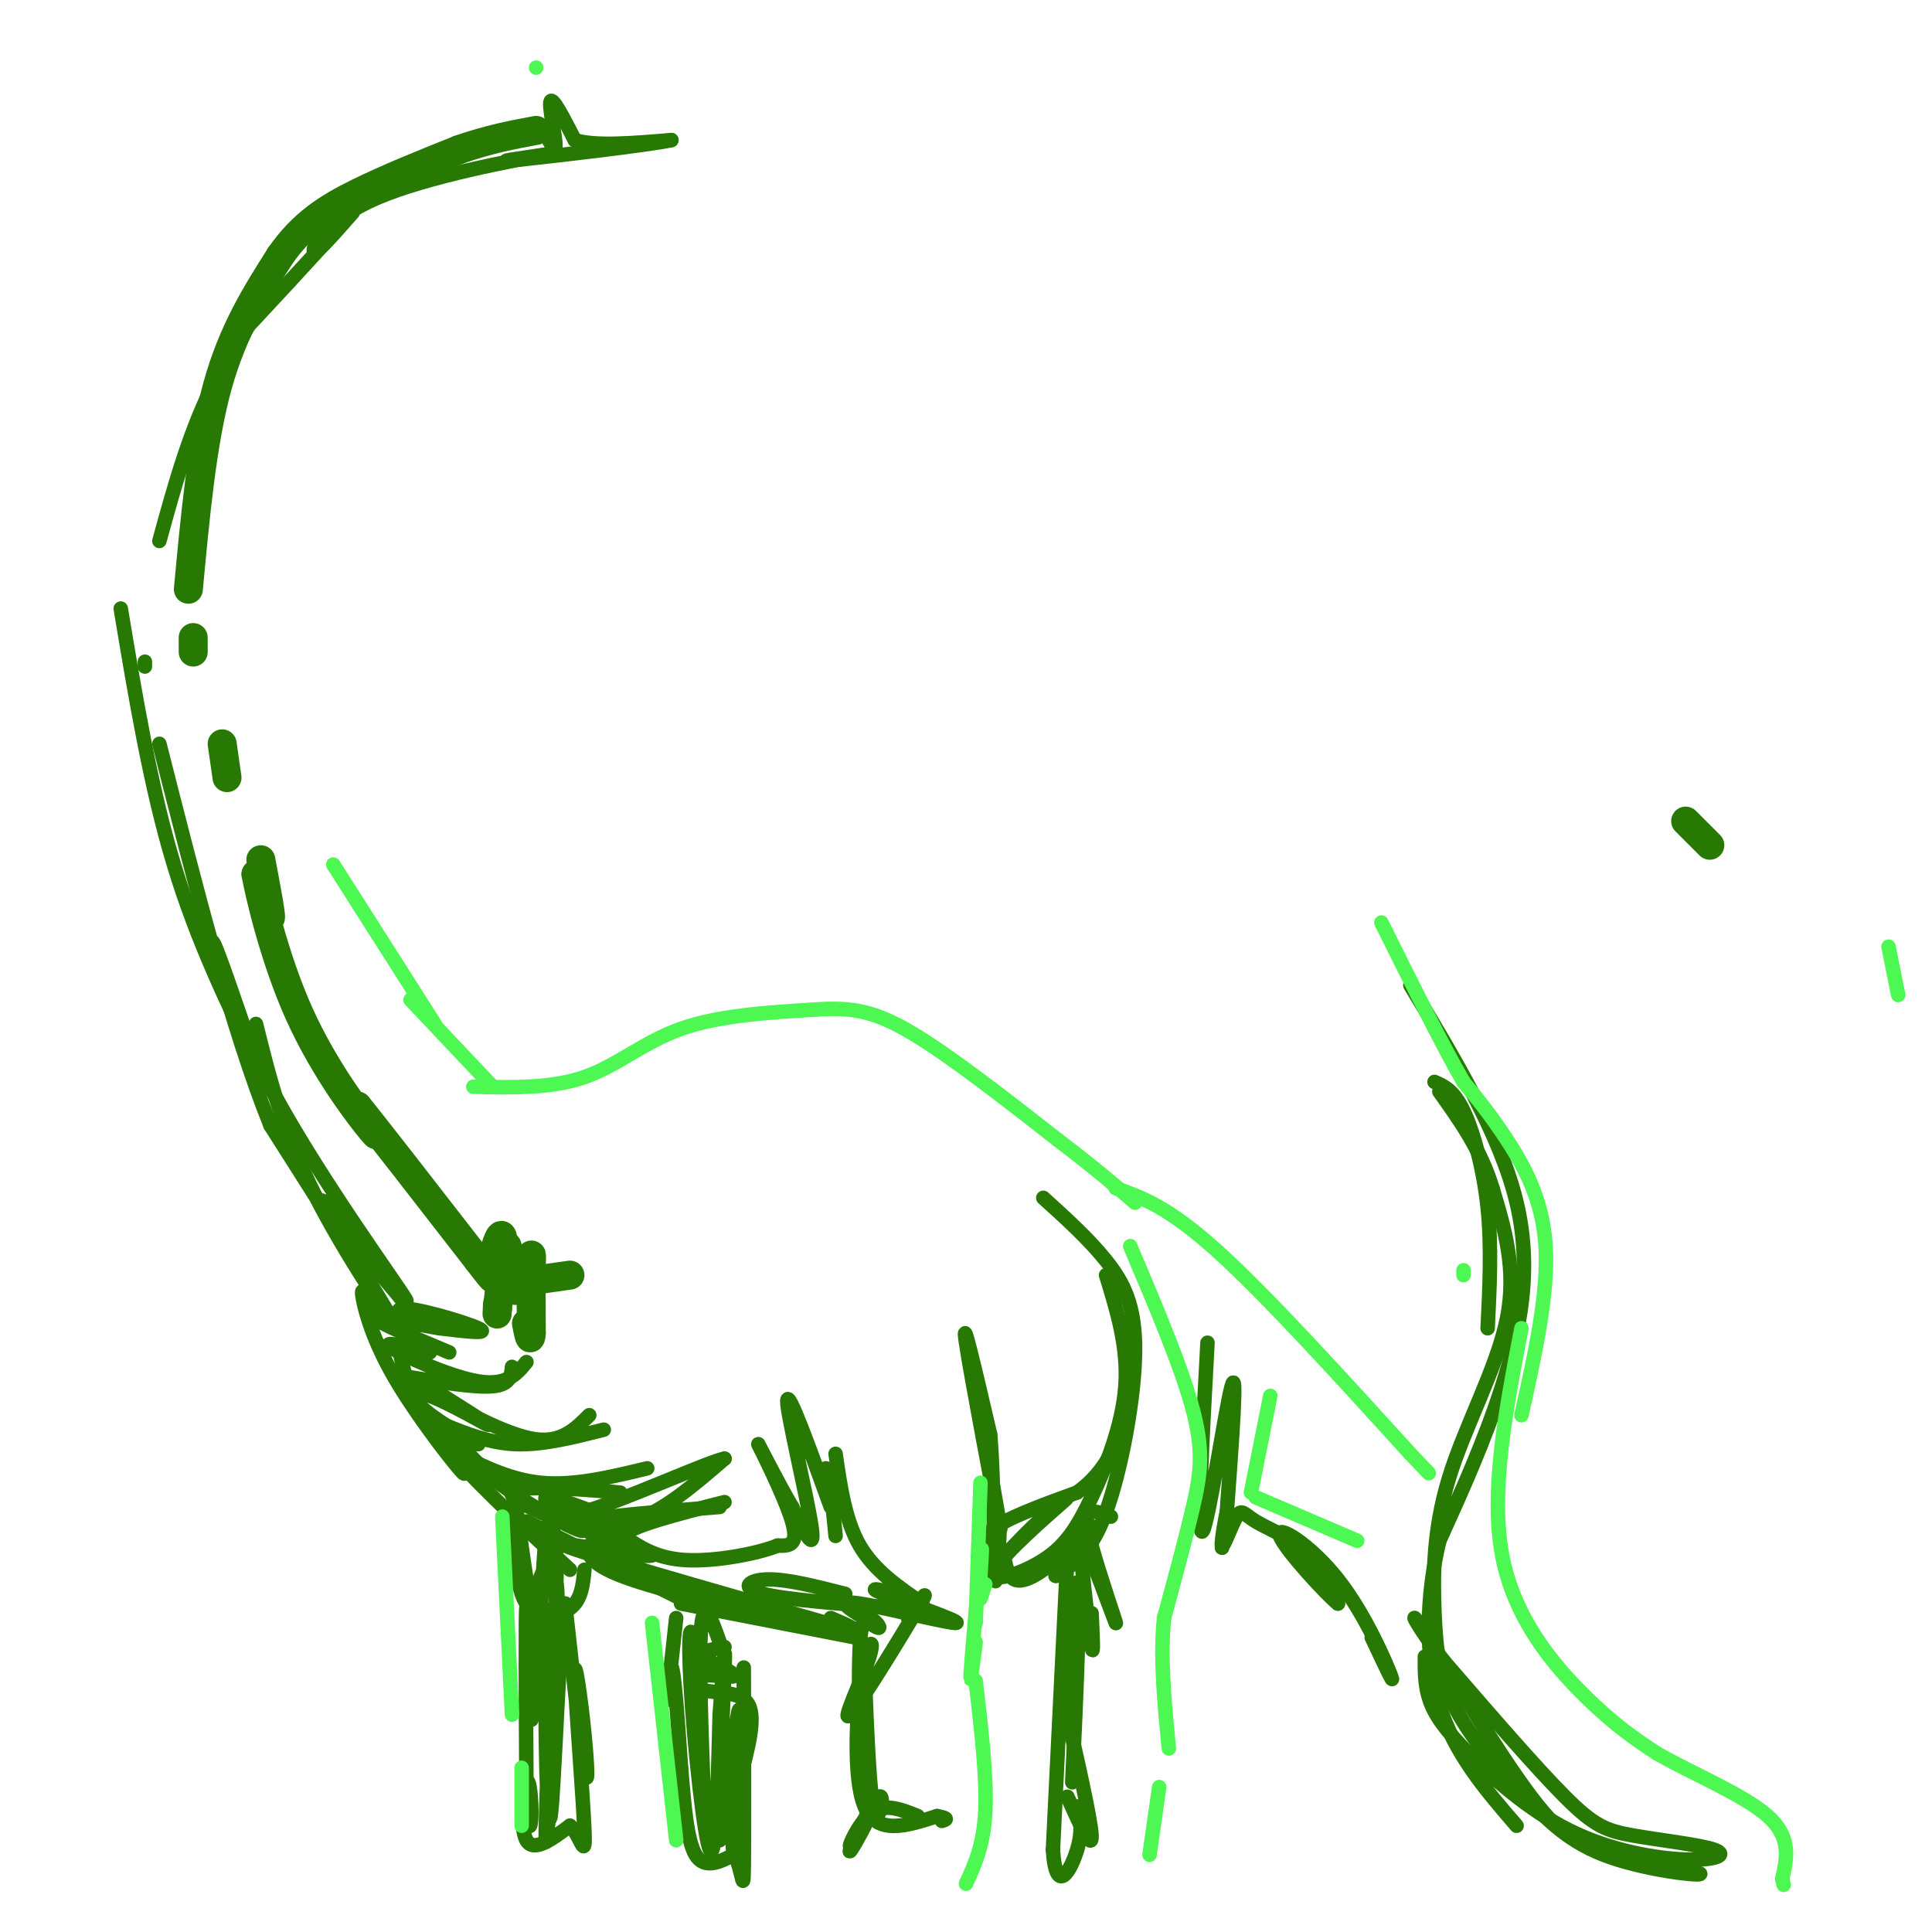<svg viewBox='0 0 400 400' version='1.1' xmlns='http://www.w3.org/2000/svg' xmlns:xlink='http://www.w3.org/1999/xlink'><g fill='none' stroke='#277904' stroke-width='6' stroke-linecap='round' stroke-linejoin='round'><path d='M354,175c0.000,0.000 -5.000,-5.000 -5,-5'/><path d='M54,178c1.083,5.750 2.167,11.500 2,12c-0.167,0.500 -1.583,-4.250 -3,-9'/><path d='M53,181c0.643,3.679 3.750,17.375 9,29c5.250,11.625 12.643,21.179 15,24c2.357,2.821 -0.321,-1.089 -3,-5'/><path d='M74,229c3.667,4.500 14.333,18.250 25,32'/><path d='M99,261c4.417,5.714 2.958,4.000 3,1c0.042,-3.000 1.583,-7.286 2,-6c0.417,1.286 -0.292,8.143 -1,15'/><path d='M103,271c-0.167,2.333 -0.083,0.667 0,-1'/><path d='M104,266c0.000,0.000 1.000,-8.000 1,-8'/><path d='M104,263c-0.536,0.994 -1.071,1.988 0,3c1.071,1.012 3.750,2.042 5,0c1.250,-2.042 1.071,-7.155 1,-6c-0.071,1.155 -0.036,8.577 0,16'/><path d='M110,276c-0.167,2.333 -0.583,0.167 -1,-2'/><path d='M111,265c0.000,0.000 7.000,-1.000 7,-1'/><path d='M46,154c0.000,0.000 1.000,7.000 1,7'/><path d='M40,132c0.000,0.000 0.000,3.000 0,3'/><path d='M39,122c1.417,-15.250 2.833,-30.500 6,-42c3.167,-11.500 8.083,-19.250 13,-27'/><path d='M58,53c4.644,-6.689 9.756,-9.911 16,-13c6.244,-3.089 13.622,-6.044 21,-9'/><path d='M95,31c6.167,-2.167 11.083,-3.083 16,-4'/></g>
<g fill='none' stroke='#277904' stroke-width='3' stroke-linecap='round' stroke-linejoin='round'><path d='M112,26c1.489,2.867 2.978,5.733 3,4c0.022,-1.733 -1.422,-8.067 -1,-9c0.422,-0.933 2.711,3.533 5,8'/><path d='M119,29c4.167,1.333 12.083,0.667 20,0'/><path d='M139,29c-4.000,0.933 -24.000,3.267 -31,4c-7.000,0.733 -1.000,-0.133 5,-1'/><path d='M113,32c-6.274,1.131 -24.458,4.458 -35,9c-10.542,4.542 -13.440,10.298 -13,11c0.440,0.702 4.220,-3.649 8,-8'/><path d='M73,44c-5.123,5.722 -21.930,24.029 -25,27c-3.070,2.971 7.596,-9.392 9,-11c1.404,-1.608 -6.456,7.541 -12,18c-5.544,10.459 -8.772,22.230 -12,34'/><path d='M53,212c2.733,11.000 5.467,22.000 12,35c6.533,13.000 16.867,28.000 16,26c-0.867,-2.000 -12.933,-21.000 -25,-40'/><path d='M56,233c-8.000,-19.833 -15.500,-49.417 -23,-79'/><path d='M30,138c0.000,0.000 0.000,-1.000 0,-1'/><path d='M25,126c3.083,18.500 6.167,37.000 11,53c4.833,16.000 11.417,29.500 18,43'/><path d='M53,220c-4.335,-12.767 -8.670,-25.534 -9,-25c-0.330,0.534 3.344,14.370 13,32c9.656,17.630 25.292,39.054 27,42c1.708,2.946 -10.512,-12.587 -15,-18c-4.488,-5.413 -1.244,-0.707 2,4'/><path d='M71,255c4.169,4.880 13.592,15.081 15,18c1.408,2.919 -5.198,-1.445 -3,-2c2.198,-0.555 13.199,2.699 16,4c2.801,1.301 -2.600,0.651 -8,0'/><path d='M91,275c-4.800,-0.756 -12.800,-2.644 -13,-2c-0.200,0.644 7.400,3.822 15,7'/><path d='M89,280c-5.156,-1.289 -10.311,-2.578 -8,-1c2.311,1.578 12.089,6.022 18,7c5.911,0.978 7.956,-1.511 10,-4'/><path d='M106,283c-0.167,1.833 -0.333,3.667 -4,4c-3.667,0.333 -10.833,-0.833 -18,-2'/><path d='M77,271c-1.095,-2.458 -2.190,-4.917 -2,-3c0.190,1.917 1.667,8.208 6,16c4.333,7.792 11.524,17.083 14,20c2.476,2.917 0.238,-0.542 -2,-4'/><path d='M83,281c1.083,4.833 2.167,9.667 8,17c5.833,7.333 16.417,17.167 27,27'/><path d='M109,315c0.000,0.000 34.000,17.000 34,17'/><path d='M141,332c0.000,0.000 36.000,7.000 36,7'/><path d='M92,295c4.750,1.917 9.500,3.833 15,4c5.500,0.167 11.750,-1.417 18,-3'/><path d='M93,300c6.083,3.167 12.167,6.333 19,7c6.833,0.667 14.417,-1.167 22,-3'/><path d='M107,307c11.956,1.133 23.911,2.267 21,2c-2.911,-0.267 -20.689,-1.933 -22,0c-1.311,1.933 13.844,7.467 29,13'/><path d='M135,322c-1.889,0.867 -21.111,-3.467 -18,-2c3.111,1.467 28.556,8.733 54,16'/><path d='M171,336c9.167,2.500 5.083,0.750 1,-1'/><path d='M171,304c0.000,0.000 1.000,5.000 1,5'/><path d='M172,308c0.000,0.000 1.000,10.000 1,10'/><path d='M172,312c-4.444,-12.267 -8.889,-24.533 -9,-22c-0.111,2.533 4.111,19.867 5,26c0.889,6.133 -1.556,1.067 -4,-4'/><path d='M164,312c-2.655,-4.452 -7.292,-13.583 -7,-13c0.292,0.583 5.512,10.881 7,16c1.488,5.119 -0.756,5.060 -3,5'/><path d='M161,320c-4.111,1.667 -12.889,3.333 -19,3c-6.111,-0.333 -9.556,-2.667 -13,-5'/><path d='M129,318c1.333,-2.000 11.167,-4.500 21,-7'/><path d='M149,312c-12.511,0.978 -25.022,1.956 -28,3c-2.978,1.044 3.578,2.156 10,0c6.422,-2.156 12.711,-7.578 19,-13'/><path d='M150,302c-3.133,0.556 -20.467,8.444 -29,11c-8.533,2.556 -8.267,-0.222 -8,-3'/><path d='M122,293c-2.833,2.833 -5.667,5.667 -11,5c-5.333,-0.667 -13.167,-4.833 -21,-9'/><path d='M87,286c7.140,4.507 14.279,9.014 14,9c-0.279,-0.014 -7.978,-4.548 -12,-6c-4.022,-1.452 -4.367,0.178 -1,3c3.367,2.822 10.445,6.837 11,7c0.555,0.163 -5.413,-3.525 -6,-3c-0.587,0.525 4.206,5.262 9,10'/><path d='M102,306c4.161,3.413 10.064,6.946 14,9c3.936,2.054 5.906,2.630 4,1c-1.906,-1.630 -7.687,-5.466 -7,-6c0.687,-0.534 7.844,2.233 15,5'/><path d='M128,315c1.298,1.369 -2.958,2.292 -5,4c-2.042,1.708 -1.869,4.202 5,7c6.869,2.798 20.435,5.899 34,9'/><path d='M173,301c1.000,6.917 2.000,13.833 5,19c3.000,5.167 8.000,8.583 13,12'/><path d='M186,330c-3.565,-0.815 -7.131,-1.631 -3,0c4.131,1.631 15.958,5.708 15,6c-0.958,0.292 -14.702,-3.202 -20,-4c-5.298,-0.798 -2.149,1.101 1,3'/><path d='M179,335c0.923,1.056 2.731,2.197 3,2c0.269,-0.197 -1.000,-1.733 -2,-2c-1.000,-0.267 -1.731,0.736 -2,6c-0.269,5.264 -0.077,14.790 0,18c0.077,3.210 0.038,0.105 0,-3'/><path d='M178,356c0.119,-3.226 0.417,-9.792 0,-6c-0.417,3.792 -1.548,17.940 1,24c2.548,6.060 8.774,4.030 15,2'/><path d='M194,376c2.667,0.500 1.833,0.750 1,1'/><path d='M190,376c-3.178,-1.289 -6.356,-2.578 -9,-1c-2.644,1.578 -4.756,6.022 -5,7c-0.244,0.978 1.378,-1.511 3,-4'/><path d='M179,378c-0.589,1.321 -3.560,6.622 -3,5c0.560,-1.622 4.651,-10.167 6,-11c1.349,-0.833 -0.043,6.048 -1,3c-0.957,-3.048 -1.478,-16.024 -2,-29'/><path d='M179,346c0.389,-6.250 2.362,-7.376 1,-3c-1.362,4.376 -6.059,14.255 -4,12c2.059,-2.255 10.874,-16.644 14,-22c3.126,-5.356 0.563,-1.678 -2,2'/><path d='M187,333c-12.000,-0.867 -24.000,-1.733 -29,-3c-5.000,-1.267 -3.000,-2.933 1,-3c4.000,-0.067 10.000,1.467 16,3'/><path d='M140,335c-0.911,8.422 -1.822,16.844 -2,17c-0.178,0.156 0.378,-7.956 1,-7c0.622,0.956 1.311,10.978 2,21'/><path d='M141,366c0.622,7.267 1.178,14.933 3,18c1.822,3.067 4.911,1.533 8,0'/><path d='M152,384c1.690,2.702 1.917,9.458 2,2c0.083,-7.458 0.024,-29.131 0,-37c-0.024,-7.869 -0.012,-1.935 0,4'/><path d='M153,369c1.767,-6.520 3.534,-13.040 2,-16c-1.534,-2.960 -6.370,-2.360 -9,-3c-2.630,-0.640 -3.054,-2.518 -1,-3c2.054,-0.482 6.587,0.434 7,0c0.413,-0.434 -3.293,-2.217 -7,-4'/><path d='M145,343c-0.333,-1.000 2.333,-1.500 5,-2'/><path d='M149,340c-1.849,-5.291 -3.697,-10.582 -4,0c-0.303,10.582 0.941,37.037 1,38c0.059,0.963 -1.067,-23.567 -2,-34c-0.933,-10.433 -1.674,-6.771 -1,5c0.674,11.771 2.764,31.649 4,34c1.236,2.351 1.618,-12.824 2,-28'/><path d='M149,355c0.666,-9.060 1.330,-17.709 1,-9c-0.330,8.709 -1.656,34.778 -1,35c0.656,0.222 3.292,-25.402 4,-27c0.708,-1.598 -0.512,20.829 -1,27c-0.488,6.171 -0.244,-3.915 0,-14'/><path d='M121,325c-0.311,3.133 -0.622,6.267 -3,8c-2.378,1.733 -6.822,2.067 -9,-1c-2.178,-3.067 -2.089,-9.533 -2,-16'/><path d='M107,316c-0.528,-4.840 -0.849,-8.941 0,-3c0.849,5.941 2.867,21.922 4,23c1.133,1.078 1.382,-12.748 2,-18c0.618,-5.252 1.605,-1.929 2,2c0.395,3.929 0.197,8.465 0,13'/><path d='M115,333c0.231,0.947 0.808,-3.185 0,-6c-0.808,-2.815 -3.000,-4.311 -4,4c-1.000,8.311 -0.808,26.430 -1,25c-0.192,-1.430 -0.769,-22.409 -1,-23c-0.231,-0.591 -0.115,19.204 0,39'/><path d='M109,372c0.258,7.565 0.904,6.976 1,4c0.096,-2.976 -0.359,-8.340 -1,-7c-0.641,1.340 -1.469,9.383 0,12c1.469,2.617 5.234,-0.191 9,-3'/><path d='M118,378c2.222,1.840 3.278,7.941 3,1c-0.278,-6.941 -1.889,-26.922 -2,-32c-0.111,-5.078 1.278,4.748 2,12c0.722,7.252 0.778,11.929 0,7c-0.778,-4.929 -2.389,-19.465 -4,-34'/><path d='M117,332c-1.215,6.398 -2.251,39.394 -3,44c-0.749,4.606 -1.209,-19.177 -1,-32c0.209,-12.823 1.087,-14.684 1,-3c-0.087,11.684 -1.139,36.915 -1,40c0.139,3.085 1.468,-15.976 2,-23c0.532,-7.024 0.266,-2.012 0,3'/><path d='M250,278c-1.111,20.378 -2.222,40.756 -1,39c1.222,-1.756 4.778,-25.644 6,-30c1.222,-4.356 0.111,10.822 -1,26'/><path d='M254,313c-0.469,6.172 -1.142,8.604 -1,7c0.142,-1.604 1.100,-7.242 1,-7c-0.100,0.242 -1.256,6.366 -1,7c0.256,0.634 1.924,-4.222 3,-6c1.076,-1.778 1.559,-0.479 4,1c2.441,1.479 6.840,3.137 10,6c3.160,2.863 5.080,6.932 7,11'/><path d='M277,332c-2.174,-1.670 -11.108,-11.344 -12,-14c-0.892,-2.656 6.260,1.708 12,9c5.740,7.292 10.069,17.512 11,20c0.931,2.488 -1.534,-2.756 -4,-8'/><path d='M292,204c9.333,15.489 18.667,30.978 22,45c3.333,14.022 0.667,26.578 -3,38c-3.667,11.422 -8.333,21.711 -13,32'/><path d='M298,319c-2.733,11.422 -3.067,23.978 0,34c3.067,10.022 9.533,17.511 16,25'/><path d='M295,343c-0.020,2.992 -0.039,5.984 1,9c1.039,3.016 3.137,6.057 8,11c4.863,4.943 12.489,11.789 21,16c8.511,4.211 17.905,5.789 24,6c6.095,0.211 8.892,-0.943 6,-2c-2.892,-1.057 -11.471,-2.015 -17,-3c-5.529,-0.985 -8.008,-1.996 -14,-8c-5.992,-6.004 -15.496,-17.002 -25,-28'/><path d='M299,344c-5.909,-7.578 -8.181,-12.523 -4,-6c4.181,6.523 14.817,24.513 22,34c7.183,9.487 10.915,10.471 18,12c7.085,1.529 17.523,3.604 17,4c-0.523,0.396 -12.007,-0.887 -20,-4c-7.993,-3.113 -12.497,-8.057 -17,-13'/><path d='M315,371c-5.563,-5.272 -10.971,-11.951 -14,-18c-3.029,-6.049 -3.678,-11.467 -4,-19c-0.322,-7.533 -0.318,-17.182 3,-28c3.318,-10.818 9.948,-22.805 12,-33c2.052,-10.195 -0.474,-18.597 -3,-27'/><path d='M309,246c-2.333,-7.833 -6.667,-13.917 -11,-20'/><path d='M297,224c1.978,0.867 3.956,1.733 6,6c2.044,4.267 4.156,11.933 5,20c0.844,8.067 0.422,16.533 0,25'/><path d='M216,248c4.696,4.250 9.393,8.500 13,13c3.607,4.500 6.125,9.250 6,19c-0.125,9.750 -2.893,24.500 -6,33c-3.107,8.500 -6.554,10.750 -10,13'/><path d='M219,326c-1.333,1.333 0.333,-1.833 2,-5'/><path d='M226,316c-3.600,3.489 -7.200,6.978 -10,9c-2.800,2.022 -4.800,2.578 -6,2c-1.200,-0.578 -1.600,-2.289 -2,-4'/><path d='M201,282c3.422,19.000 6.844,38.000 6,34c-0.844,-4.000 -5.956,-31.000 -7,-38c-1.044,-7.000 1.978,6.000 5,19'/><path d='M205,297c0.922,10.550 0.728,27.424 1,30c0.272,2.576 1.011,-9.144 1,-12c-0.011,-2.856 -0.772,3.154 -2,5c-1.228,1.846 -2.922,-0.473 0,-3c2.922,-2.527 10.461,-5.264 18,-8'/><path d='M223,309c4.667,-3.333 7.333,-7.667 9,-13c1.667,-5.333 2.333,-11.667 3,-18'/><path d='M229,264c2.293,7.463 4.586,14.926 4,23c-0.586,8.074 -4.052,16.760 -7,23c-2.948,6.240 -5.378,10.033 -10,13c-4.622,2.967 -11.437,5.106 -10,2c1.437,-3.106 11.125,-11.459 14,-14c2.875,-2.541 -1.062,0.729 -5,4'/><path d='M215,315c-1.833,1.667 -3.917,3.833 -6,6'/><path d='M230,314c-1.483,-0.577 -2.967,-1.155 -4,-1c-1.033,0.155 -1.617,1.041 0,7c1.617,5.959 5.435,16.989 5,16c-0.435,-0.989 -5.124,-13.997 -7,-18c-1.876,-4.003 -0.938,0.998 0,6'/><path d='M224,324c0.444,5.022 1.556,14.578 2,17c0.444,2.422 0.222,-2.289 0,-7'/><path d='M221,322c0.000,0.000 -3.000,61.000 -3,61'/><path d='M218,383c0.644,9.889 3.756,4.111 5,0c1.244,-4.111 0.622,-6.556 0,-9'/><path d='M221,372c2.583,5.750 5.167,11.500 5,8c-0.167,-3.500 -3.083,-16.250 -6,-29'/><path d='M220,351c-0.222,-11.444 2.222,-25.556 3,-23c0.778,2.556 -0.111,21.778 -1,41'/></g>
<g fill='none' stroke='#4DF853' stroke-width='3' stroke-linecap='round' stroke-linejoin='round'><path d='M85,207c0.000,0.000 17.000,18.000 17,18'/><path d='M98,225c8.111,0.178 16.222,0.356 23,-2c6.778,-2.356 12.222,-7.244 20,-10c7.778,-2.756 17.889,-3.378 28,-4'/><path d='M169,209c7.467,-0.489 12.133,0.289 20,5c7.867,4.711 18.933,13.356 30,22'/><path d='M219,236c7.667,5.833 11.833,9.417 16,13'/><path d='M231,246c5.417,1.917 10.833,3.833 21,13c10.167,9.167 25.083,25.583 40,42'/><path d='M292,301c6.667,7.000 3.333,3.500 0,0'/><path d='M303,264c0.000,0.000 0.000,-1.000 0,-1'/><path d='M315,275c-3.244,16.889 -6.489,33.778 -4,47c2.489,13.222 10.711,22.778 17,29c6.289,6.222 10.644,9.111 15,12'/><path d='M343,363c7.311,4.178 18.089,8.622 23,13c4.911,4.378 3.956,8.689 3,13'/><path d='M369,389c0.500,2.167 0.250,1.083 0,0'/><path d='M315,293c2.800,-12.600 5.600,-25.200 5,-35c-0.600,-9.800 -4.600,-16.800 -8,-22c-3.400,-5.200 -6.200,-8.600 -9,-12'/><path d='M303,224c-4.333,-7.500 -10.667,-20.250 -17,-33'/><path d='M263,289c0.000,0.000 -4.000,20.000 -4,20'/><path d='M260,310c0.000,0.000 21.000,9.000 21,9'/><path d='M234,258c5.356,12.644 10.711,25.289 13,34c2.289,8.711 1.511,13.489 0,20c-1.511,6.511 -3.756,14.756 -6,23'/><path d='M241,335c-0.833,8.333 0.083,17.667 1,27'/><path d='M240,370c0.000,0.000 -2.000,14.000 -2,14'/><path d='M203,331c0.000,0.000 1.000,-3.000 1,-3'/><path d='M203,326c0.244,-3.956 0.489,-7.911 0,-3c-0.489,4.911 -1.711,18.689 -2,23c-0.289,4.311 0.356,-0.844 1,-6'/><path d='M202,336c0.000,0.000 1.000,-29.000 1,-29'/><path d='M202,348c1.167,10.000 2.333,20.000 2,27c-0.333,7.000 -2.167,11.000 -4,15'/><path d='M104,314c0.000,0.000 2.000,41.000 2,41'/><path d='M108,366c0.000,0.000 0.000,12.000 0,12'/><path d='M135,336c0.000,0.000 5.000,45.000 5,45'/><path d='M90,212c0.000,0.000 -21.000,-33.000 -21,-33'/><path d='M391,196c0.000,0.000 2.000,10.000 2,10'/><path d=''/><path d='M111,14cNaN,NaN NaN,NaN Infinity,InfinitycNaN,NaN NaN,NaN NaN,NaN'/></g>
</svg>